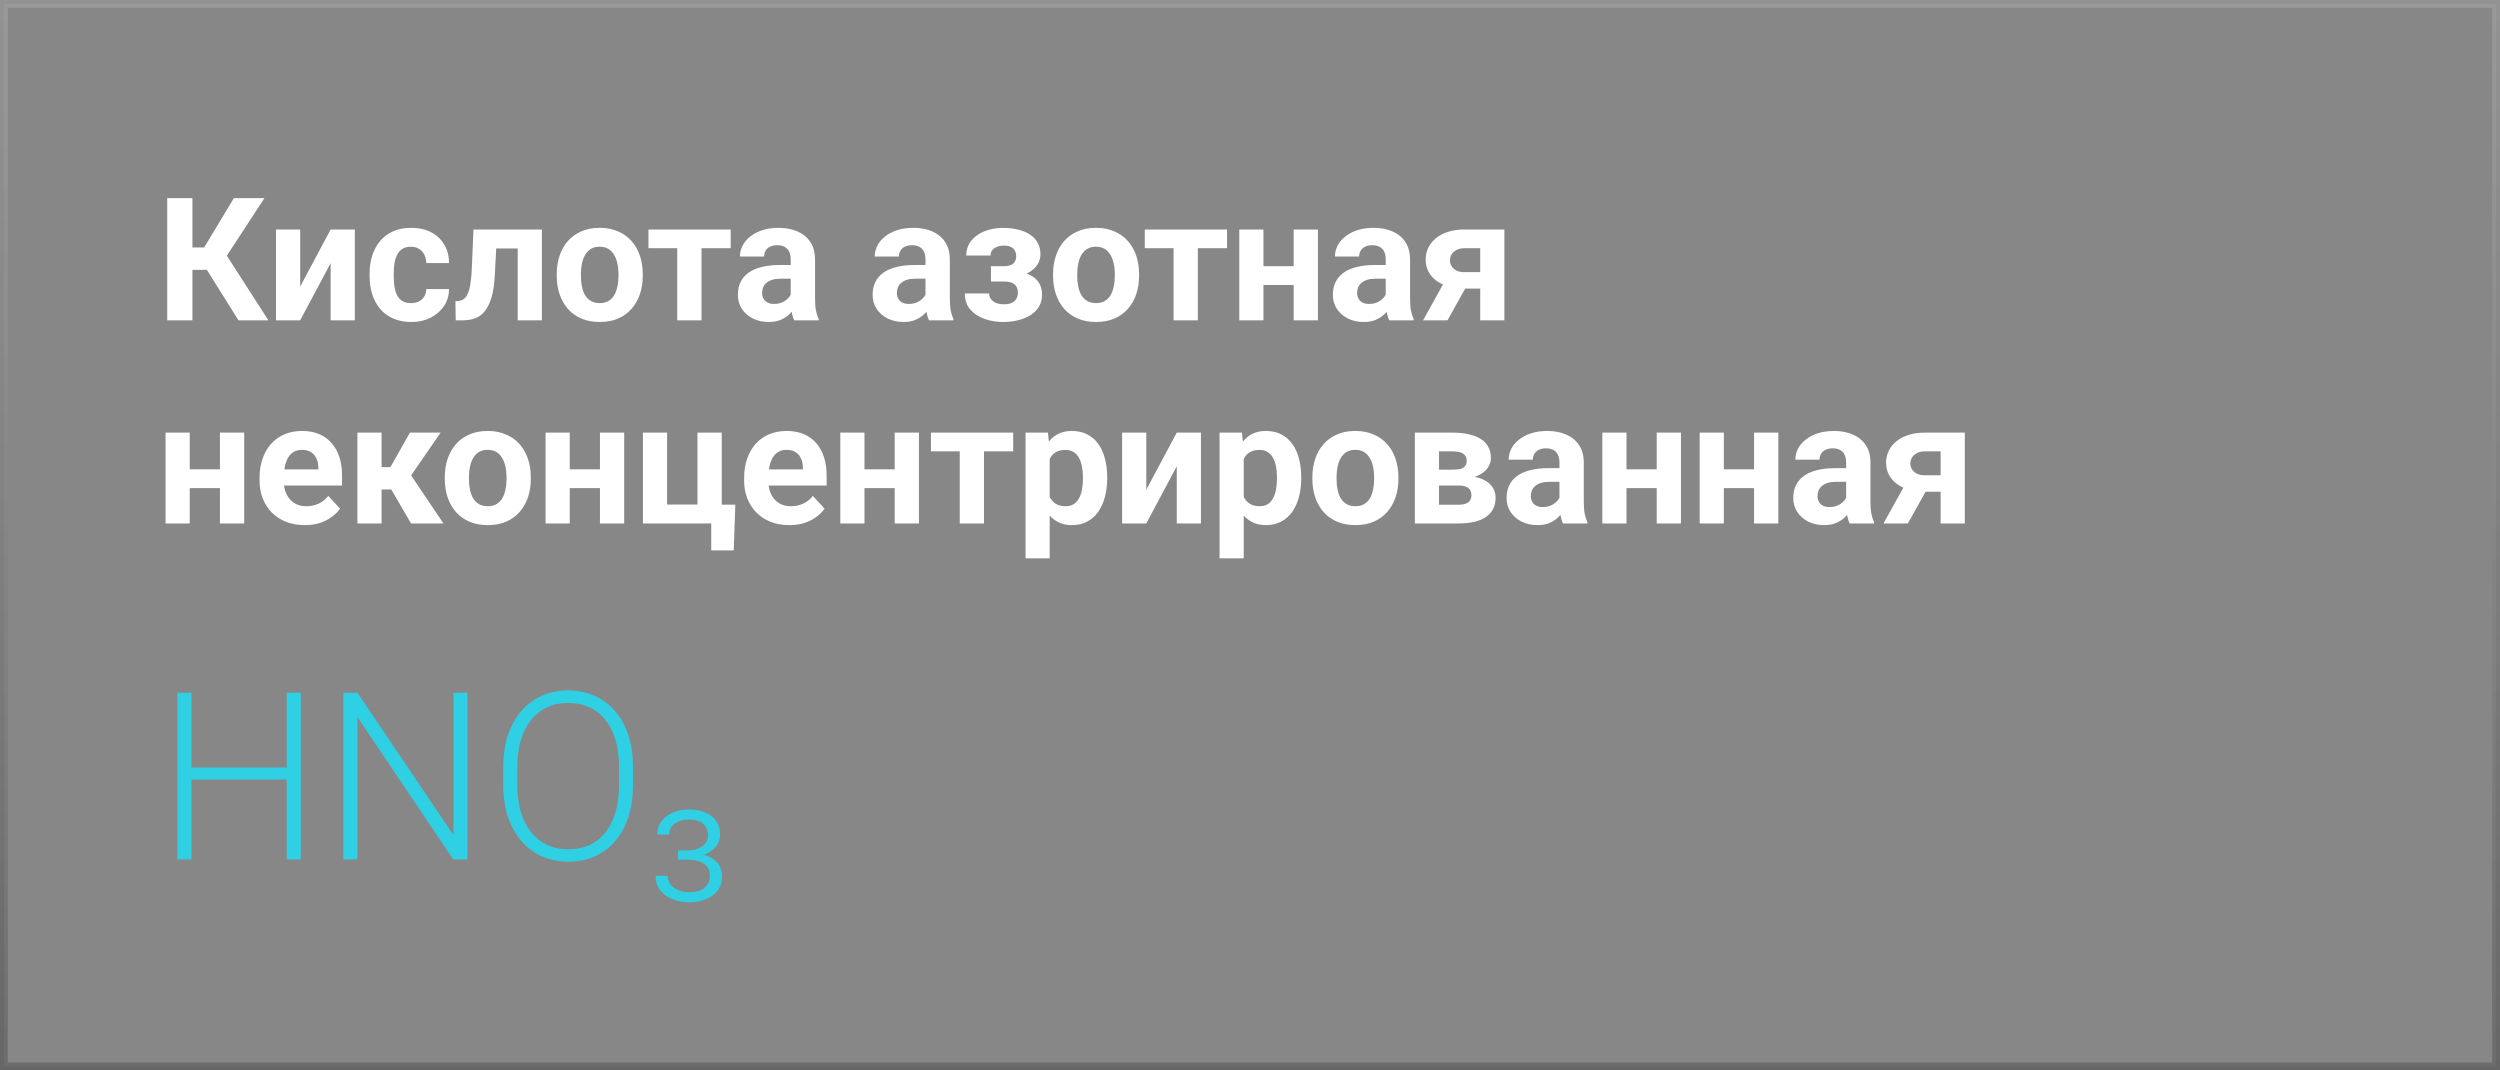 <?xml version="1.0" encoding="UTF-8"?> <svg xmlns="http://www.w3.org/2000/svg" width="320" height="137" viewBox="0 0 320 137" fill="none"><rect x="0" y="0" width="320" height="137" fill="#808080" stroke="none"/><rect x="0.5" y="0.5" width="319" height="136" fill="white" fill-opacity="0.06"></rect><rect x="0.5" y="0.5" width="319" height="136" stroke="url(#paint0_linear_2416_5504)"></rect><path d="M24.63 25.359V41H21.407V25.359H24.63ZM33.847 25.359L27.852 34.544H23.91L23.502 31.676H26.134L29.936 25.359H33.847ZM30.527 41L26.145 34.007L28.379 31.708L34.352 41H30.527ZM38.423 36.682L42.322 29.377H45.416V41H42.322V33.685L38.423 41H35.329V29.377H38.423V36.682ZM52.602 38.798C52.982 38.798 53.319 38.726 53.612 38.583C53.906 38.433 54.135 38.225 54.3 37.96C54.472 37.688 54.561 37.369 54.568 37.004H57.48C57.472 37.82 57.254 38.547 56.824 39.185C56.395 39.815 55.818 40.312 55.095 40.678C54.371 41.036 53.562 41.215 52.667 41.215C51.765 41.215 50.977 41.065 50.304 40.764C49.638 40.463 49.083 40.047 48.639 39.518C48.195 38.98 47.862 38.357 47.64 37.648C47.418 36.932 47.307 36.166 47.307 35.35V35.038C47.307 34.215 47.418 33.448 47.64 32.739C47.862 32.023 48.195 31.4 48.639 30.87C49.083 30.333 49.638 29.914 50.304 29.613C50.97 29.312 51.75 29.162 52.645 29.162C53.598 29.162 54.432 29.345 55.148 29.71C55.872 30.075 56.438 30.598 56.846 31.278C57.261 31.951 57.472 32.75 57.48 33.674H54.568C54.561 33.287 54.479 32.936 54.321 32.621C54.171 32.306 53.949 32.055 53.655 31.869C53.369 31.676 53.014 31.579 52.592 31.579C52.141 31.579 51.772 31.676 51.485 31.869C51.199 32.055 50.977 32.313 50.819 32.643C50.662 32.965 50.551 33.334 50.486 33.749C50.429 34.157 50.4 34.587 50.4 35.038V35.35C50.4 35.801 50.429 36.234 50.486 36.649C50.544 37.065 50.651 37.434 50.809 37.756C50.973 38.078 51.199 38.332 51.485 38.519C51.772 38.705 52.144 38.798 52.602 38.798ZM67.094 29.377V31.805H61.379V29.377H67.094ZM69.36 29.377V41H66.267V29.377H69.36ZM60.605 29.377H63.645L63.334 35.242C63.291 36.08 63.202 36.818 63.065 37.455C62.929 38.092 62.747 38.637 62.518 39.088C62.296 39.539 62.027 39.908 61.712 40.194C61.404 40.474 61.042 40.678 60.627 40.807C60.219 40.935 59.768 41 59.273 41H58.328L58.296 38.562L58.693 38.519C58.922 38.497 59.123 38.433 59.295 38.325C59.474 38.211 59.624 38.05 59.746 37.842C59.875 37.627 59.982 37.358 60.068 37.036C60.154 36.707 60.222 36.32 60.273 35.876C60.33 35.432 60.369 34.92 60.391 34.34L60.605 29.377ZM71.262 35.307V35.081C71.262 34.229 71.383 33.445 71.627 32.728C71.87 32.005 72.225 31.379 72.69 30.849C73.156 30.319 73.729 29.907 74.409 29.613C75.09 29.312 75.87 29.162 76.751 29.162C77.632 29.162 78.416 29.312 79.103 29.613C79.791 29.907 80.368 30.319 80.833 30.849C81.306 31.379 81.664 32.005 81.907 32.728C82.151 33.445 82.272 34.229 82.272 35.081V35.307C82.272 36.152 82.151 36.936 81.907 37.659C81.664 38.375 81.306 39.002 80.833 39.539C80.368 40.069 79.795 40.481 79.114 40.774C78.434 41.068 77.653 41.215 76.772 41.215C75.892 41.215 75.107 41.068 74.42 40.774C73.74 40.481 73.163 40.069 72.69 39.539C72.225 39.002 71.87 38.375 71.627 37.659C71.383 36.936 71.262 36.152 71.262 35.307ZM74.356 35.081V35.307C74.356 35.794 74.398 36.248 74.484 36.671C74.57 37.093 74.706 37.466 74.893 37.788C75.086 38.103 75.337 38.35 75.644 38.529C75.953 38.708 76.329 38.798 76.772 38.798C77.202 38.798 77.571 38.708 77.879 38.529C78.187 38.35 78.434 38.103 78.62 37.788C78.806 37.466 78.942 37.093 79.028 36.671C79.121 36.248 79.168 35.794 79.168 35.307V35.081C79.168 34.608 79.121 34.164 79.028 33.749C78.942 33.327 78.803 32.954 78.609 32.632C78.423 32.302 78.176 32.045 77.868 31.858C77.56 31.672 77.188 31.579 76.751 31.579C76.314 31.579 75.942 31.672 75.634 31.858C75.333 32.045 75.086 32.302 74.893 32.632C74.706 32.954 74.57 33.327 74.484 33.749C74.398 34.164 74.356 34.608 74.356 35.081ZM89.792 29.377V41H86.688V29.377H89.792ZM93.53 29.377V31.773H83.003V29.377H93.53ZM101.211 38.379V33.201C101.211 32.829 101.15 32.51 101.028 32.245C100.907 31.973 100.717 31.762 100.459 31.611C100.208 31.461 99.882 31.386 99.481 31.386C99.138 31.386 98.841 31.447 98.59 31.568C98.339 31.683 98.146 31.851 98.01 32.073C97.874 32.288 97.806 32.542 97.806 32.836H94.712C94.712 32.342 94.826 31.873 95.056 31.429C95.285 30.985 95.618 30.594 96.055 30.258C96.492 29.914 97.011 29.645 97.612 29.452C98.221 29.259 98.901 29.162 99.653 29.162C100.556 29.162 101.358 29.312 102.06 29.613C102.761 29.914 103.313 30.365 103.714 30.967C104.122 31.568 104.326 32.32 104.326 33.223V38.196C104.326 38.834 104.366 39.356 104.444 39.765C104.523 40.166 104.638 40.517 104.788 40.817V41H101.662C101.512 40.685 101.397 40.291 101.318 39.818C101.247 39.339 101.211 38.859 101.211 38.379ZM101.619 33.921L101.641 35.672H99.911C99.503 35.672 99.148 35.718 98.848 35.812C98.547 35.905 98.3 36.037 98.106 36.209C97.913 36.374 97.77 36.567 97.677 36.789C97.591 37.011 97.548 37.255 97.548 37.52C97.548 37.785 97.609 38.024 97.731 38.239C97.852 38.447 98.028 38.612 98.257 38.733C98.486 38.848 98.755 38.905 99.062 38.905C99.528 38.905 99.933 38.812 100.276 38.626C100.62 38.44 100.885 38.211 101.071 37.938C101.265 37.666 101.365 37.408 101.372 37.165L102.188 38.476C102.074 38.769 101.916 39.074 101.716 39.389C101.522 39.704 101.275 40.001 100.975 40.28C100.674 40.552 100.312 40.778 99.89 40.957C99.467 41.129 98.966 41.215 98.386 41.215C97.648 41.215 96.978 41.068 96.377 40.774C95.783 40.474 95.31 40.062 94.959 39.539C94.615 39.009 94.443 38.408 94.443 37.734C94.443 37.126 94.558 36.585 94.787 36.112C95.016 35.64 95.353 35.242 95.797 34.92C96.248 34.59 96.81 34.343 97.483 34.179C98.157 34.007 98.937 33.921 99.825 33.921H101.619ZM118.463 38.379V33.201C118.463 32.829 118.402 32.51 118.28 32.245C118.159 31.973 117.969 31.762 117.711 31.611C117.46 31.461 117.134 31.386 116.733 31.386C116.39 31.386 116.092 31.447 115.842 31.568C115.591 31.683 115.398 31.851 115.262 32.073C115.126 32.288 115.058 32.542 115.058 32.836H111.964C111.964 32.342 112.078 31.873 112.308 31.429C112.537 30.985 112.87 30.594 113.307 30.258C113.743 29.914 114.263 29.645 114.864 29.452C115.473 29.259 116.153 29.162 116.905 29.162C117.808 29.162 118.61 29.312 119.312 29.613C120.013 29.914 120.565 30.365 120.966 30.967C121.374 31.568 121.578 32.32 121.578 33.223V38.196C121.578 38.834 121.618 39.356 121.696 39.765C121.775 40.166 121.89 40.517 122.04 40.817V41H118.914C118.764 40.685 118.649 40.291 118.57 39.818C118.499 39.339 118.463 38.859 118.463 38.379ZM118.871 33.921L118.893 35.672H117.163C116.755 35.672 116.4 35.718 116.1 35.812C115.799 35.905 115.552 36.037 115.358 36.209C115.165 36.374 115.022 36.567 114.929 36.789C114.843 37.011 114.8 37.255 114.8 37.52C114.8 37.785 114.861 38.024 114.982 38.239C115.104 38.447 115.28 38.612 115.509 38.733C115.738 38.848 116.007 38.905 116.314 38.905C116.78 38.905 117.185 38.812 117.528 38.626C117.872 38.44 118.137 38.211 118.323 37.938C118.517 37.666 118.617 37.408 118.624 37.165L119.44 38.476C119.326 38.769 119.168 39.074 118.968 39.389C118.774 39.704 118.527 40.001 118.227 40.28C117.926 40.552 117.564 40.778 117.142 40.957C116.719 41.129 116.218 41.215 115.638 41.215C114.9 41.215 114.23 41.068 113.629 40.774C113.035 40.474 112.562 40.062 112.211 39.539C111.867 39.009 111.695 38.408 111.695 37.734C111.695 37.126 111.81 36.585 112.039 36.112C112.268 35.64 112.605 35.242 113.049 34.92C113.5 34.59 114.062 34.343 114.735 34.179C115.409 34.007 116.189 33.921 117.077 33.921H118.871ZM129.141 35.457H126.842V34.071H128.485C128.872 34.071 129.18 34.018 129.409 33.91C129.646 33.803 129.814 33.652 129.914 33.459C130.021 33.258 130.075 33.033 130.075 32.782C130.075 32.56 130.029 32.349 129.936 32.148C129.85 31.941 129.692 31.773 129.463 31.644C129.241 31.508 128.926 31.439 128.518 31.439C128.181 31.439 127.88 31.49 127.615 31.59C127.357 31.69 127.153 31.837 127.003 32.03C126.86 32.217 126.788 32.442 126.788 32.707H123.684C123.684 31.969 123.895 31.339 124.317 30.816C124.74 30.287 125.306 29.882 126.015 29.602C126.724 29.316 127.501 29.173 128.346 29.173C129.083 29.173 129.749 29.248 130.344 29.398C130.938 29.542 131.447 29.756 131.869 30.043C132.292 30.329 132.614 30.684 132.836 31.106C133.065 31.522 133.18 32.005 133.18 32.557C133.18 32.95 133.087 33.323 132.9 33.674C132.714 34.025 132.446 34.336 132.095 34.608C131.744 34.873 131.318 35.081 130.816 35.231C130.322 35.382 129.764 35.457 129.141 35.457ZM126.842 34.684H129.141C129.835 34.684 130.444 34.752 130.967 34.888C131.497 35.017 131.941 35.21 132.299 35.468C132.657 35.726 132.925 36.044 133.104 36.424C133.291 36.796 133.384 37.226 133.384 37.713C133.384 38.264 133.262 38.758 133.019 39.195C132.775 39.625 132.428 39.99 131.977 40.291C131.525 40.592 130.992 40.821 130.376 40.978C129.76 41.136 129.083 41.215 128.346 41.215C127.558 41.215 126.792 41.086 126.047 40.828C125.302 40.57 124.69 40.173 124.21 39.636C123.737 39.099 123.501 38.408 123.501 37.562H126.605C126.605 37.806 126.677 38.035 126.82 38.25C126.964 38.465 127.178 38.637 127.465 38.766C127.751 38.887 128.106 38.948 128.528 38.948C128.951 38.948 129.291 38.88 129.549 38.744C129.807 38.608 129.993 38.429 130.107 38.207C130.229 37.978 130.29 37.742 130.29 37.498C130.29 37.154 130.222 36.875 130.086 36.66C129.957 36.445 129.757 36.288 129.484 36.188C129.219 36.087 128.886 36.037 128.485 36.037H126.842V34.684ZM134.791 35.307V35.081C134.791 34.229 134.913 33.445 135.156 32.728C135.4 32.005 135.754 31.379 136.22 30.849C136.685 30.319 137.258 29.907 137.938 29.613C138.619 29.312 139.399 29.162 140.28 29.162C141.161 29.162 141.945 29.312 142.633 29.613C143.32 29.907 143.897 30.319 144.362 30.849C144.835 31.379 145.193 32.005 145.437 32.728C145.68 33.445 145.802 34.229 145.802 35.081V35.307C145.802 36.152 145.68 36.936 145.437 37.659C145.193 38.375 144.835 39.002 144.362 39.539C143.897 40.069 143.324 40.481 142.644 40.774C141.963 41.068 141.183 41.215 140.302 41.215C139.421 41.215 138.637 41.068 137.949 40.774C137.269 40.481 136.692 40.069 136.22 39.539C135.754 39.002 135.4 38.375 135.156 37.659C134.913 36.936 134.791 36.152 134.791 35.307ZM137.885 35.081V35.307C137.885 35.794 137.928 36.248 138.014 36.671C138.1 37.093 138.236 37.466 138.422 37.788C138.615 38.103 138.866 38.35 139.174 38.529C139.482 38.708 139.858 38.798 140.302 38.798C140.731 38.798 141.1 38.708 141.408 38.529C141.716 38.35 141.963 38.103 142.149 37.788C142.336 37.466 142.472 37.093 142.558 36.671C142.651 36.248 142.697 35.794 142.697 35.307V35.081C142.697 34.608 142.651 34.164 142.558 33.749C142.472 33.327 142.332 32.954 142.139 32.632C141.952 32.302 141.705 32.045 141.397 31.858C141.09 31.672 140.717 31.579 140.28 31.579C139.843 31.579 139.471 31.672 139.163 31.858C138.862 32.045 138.615 32.302 138.422 32.632C138.236 32.954 138.1 33.327 138.014 33.749C137.928 34.164 137.885 34.608 137.885 35.081ZM153.321 29.377V41H150.217V29.377H153.321ZM157.06 29.377V31.773H146.532V29.377H157.06ZM166.599 34.071V36.477H160.69V34.071H166.599ZM161.722 29.377V41H158.628V29.377H161.722ZM168.693 29.377V41H165.589V29.377H168.693ZM177.373 38.379V33.201C177.373 32.829 177.312 32.51 177.19 32.245C177.069 31.973 176.879 31.762 176.621 31.611C176.37 31.461 176.045 31.386 175.644 31.386C175.3 31.386 175.003 31.447 174.752 31.568C174.501 31.683 174.308 31.851 174.172 32.073C174.036 32.288 173.968 32.542 173.968 32.836H170.874C170.874 32.342 170.989 31.873 171.218 31.429C171.447 30.985 171.78 30.594 172.217 30.258C172.654 29.914 173.173 29.645 173.774 29.452C174.383 29.259 175.063 29.162 175.815 29.162C176.718 29.162 177.52 29.312 178.222 29.613C178.924 29.914 179.475 30.365 179.876 30.967C180.284 31.568 180.488 32.32 180.488 33.223V38.196C180.488 38.834 180.528 39.356 180.606 39.765C180.685 40.166 180.8 40.517 180.95 40.817V41H177.824C177.674 40.685 177.559 40.291 177.48 39.818C177.409 39.339 177.373 38.859 177.373 38.379ZM177.781 33.921L177.803 35.672H176.073C175.665 35.672 175.311 35.718 175.01 35.812C174.709 35.905 174.462 36.037 174.269 36.209C174.075 36.374 173.932 36.567 173.839 36.789C173.753 37.011 173.71 37.255 173.71 37.52C173.71 37.785 173.771 38.024 173.893 38.239C174.014 38.447 174.19 38.612 174.419 38.733C174.648 38.848 174.917 38.905 175.225 38.905C175.69 38.905 176.095 38.812 176.438 38.626C176.782 38.44 177.047 38.211 177.233 37.938C177.427 37.666 177.527 37.408 177.534 37.165L178.351 38.476C178.236 38.769 178.078 39.074 177.878 39.389C177.685 39.704 177.438 40.001 177.137 40.28C176.836 40.552 176.474 40.778 176.052 40.957C175.629 41.129 175.128 41.215 174.548 41.215C173.81 41.215 173.141 41.068 172.539 40.774C171.945 40.474 171.472 40.062 171.121 39.539C170.777 39.009 170.605 38.408 170.605 37.734C170.605 37.126 170.72 36.585 170.949 36.112C171.178 35.64 171.515 35.242 171.959 34.92C172.41 34.59 172.972 34.343 173.646 34.179C174.319 34.007 175.099 33.921 175.987 33.921H177.781ZM185.376 35.199H188.513L185.279 41H182.153L185.376 35.199ZM187.46 29.377H192.562V41H189.469V31.773H187.46C187.037 31.773 186.687 31.851 186.407 32.009C186.128 32.159 185.92 32.356 185.784 32.6C185.655 32.836 185.591 33.079 185.591 33.33C185.591 33.574 185.655 33.81 185.784 34.039C185.913 34.268 186.114 34.458 186.386 34.608C186.658 34.759 186.998 34.834 187.406 34.834H190.618V36.94H187.406C186.64 36.94 185.952 36.846 185.344 36.66C184.742 36.474 184.227 36.216 183.797 35.887C183.374 35.55 183.049 35.16 182.819 34.716C182.597 34.265 182.486 33.77 182.486 33.233C182.486 32.675 182.601 32.163 182.83 31.697C183.059 31.232 183.389 30.824 183.818 30.473C184.248 30.122 184.767 29.853 185.376 29.667C185.992 29.474 186.687 29.377 187.46 29.377ZM29.163 60.071V62.477H23.255V60.071H29.163ZM24.286 55.377V67H21.192V55.377H24.286ZM31.258 55.377V67H28.153V55.377H31.258ZM39.014 67.215C38.111 67.215 37.302 67.072 36.586 66.785C35.87 66.492 35.261 66.087 34.76 65.571C34.266 65.056 33.886 64.458 33.621 63.777C33.356 63.09 33.224 62.359 33.224 61.586V61.156C33.224 60.275 33.349 59.47 33.6 58.739C33.85 58.009 34.208 57.375 34.674 56.838C35.147 56.301 35.719 55.889 36.393 55.602C37.066 55.309 37.825 55.162 38.67 55.162C39.493 55.162 40.224 55.298 40.861 55.57C41.499 55.842 42.032 56.229 42.462 56.73C42.899 57.232 43.228 57.833 43.45 58.535C43.672 59.23 43.783 60.003 43.783 60.855V62.145H34.545V60.082H40.743V59.846C40.743 59.416 40.664 59.033 40.507 58.696C40.356 58.352 40.127 58.08 39.819 57.88C39.511 57.679 39.117 57.579 38.638 57.579C38.23 57.579 37.879 57.669 37.585 57.848C37.291 58.027 37.051 58.277 36.865 58.6C36.686 58.922 36.55 59.301 36.457 59.738C36.371 60.168 36.328 60.641 36.328 61.156V61.586C36.328 62.051 36.393 62.481 36.522 62.875C36.658 63.269 36.847 63.609 37.091 63.895C37.342 64.182 37.642 64.404 37.993 64.561C38.351 64.719 38.756 64.798 39.207 64.798C39.766 64.798 40.285 64.69 40.765 64.476C41.252 64.254 41.671 63.921 42.022 63.477L43.525 65.109C43.282 65.46 42.949 65.797 42.526 66.119C42.111 66.441 41.61 66.706 41.023 66.914C40.435 67.115 39.766 67.215 39.014 67.215ZM48.843 55.377V67H45.749V55.377H48.843ZM56.395 55.377L51.389 62.649H48.295L47.919 59.792H49.971L52.474 55.377H56.395ZM52.613 67L49.756 62.091L52.452 60.598L56.76 67H52.613ZM56.932 61.307V61.081C56.932 60.229 57.053 59.445 57.297 58.728C57.54 58.005 57.895 57.379 58.36 56.849C58.826 56.319 59.399 55.907 60.079 55.613C60.759 55.312 61.54 55.162 62.421 55.162C63.302 55.162 64.086 55.312 64.773 55.613C65.461 55.907 66.037 56.319 66.503 56.849C66.976 57.379 67.334 58.005 67.577 58.728C67.821 59.445 67.942 60.229 67.942 61.081V61.307C67.942 62.152 67.821 62.936 67.577 63.659C67.334 64.375 66.976 65.002 66.503 65.539C66.037 66.069 65.465 66.481 64.784 66.774C64.104 67.068 63.323 67.215 62.442 67.215C61.562 67.215 60.777 67.068 60.09 66.774C59.41 66.481 58.833 66.069 58.36 65.539C57.895 65.002 57.54 64.375 57.297 63.659C57.053 62.936 56.932 62.152 56.932 61.307ZM60.025 61.081V61.307C60.025 61.794 60.068 62.248 60.154 62.671C60.24 63.093 60.376 63.466 60.562 63.788C60.756 64.103 61.007 64.35 61.315 64.529C61.622 64.708 61.998 64.798 62.442 64.798C62.872 64.798 63.241 64.708 63.549 64.529C63.857 64.35 64.104 64.103 64.29 63.788C64.476 63.466 64.612 63.093 64.698 62.671C64.791 62.248 64.838 61.794 64.838 61.307V61.081C64.838 60.608 64.791 60.164 64.698 59.749C64.612 59.327 64.473 58.954 64.279 58.632C64.093 58.302 63.846 58.045 63.538 57.858C63.23 57.672 62.858 57.579 62.421 57.579C61.984 57.579 61.612 57.672 61.304 57.858C61.003 58.045 60.756 58.302 60.562 58.632C60.376 58.954 60.24 59.327 60.154 59.749C60.068 60.164 60.025 60.608 60.025 61.081ZM77.804 60.071V62.477H71.895V60.071H77.804ZM72.927 55.377V67H69.833V55.377H72.927ZM79.898 55.377V67H76.794V55.377H79.898ZM82.294 67V55.377H85.388V64.583H89.276V55.377H92.381V67H82.294ZM94.121 64.594L93.917 70.448H91.038V67H89.738V64.594H94.121ZM101.039 67.215C100.137 67.215 99.328 67.072 98.611 66.785C97.895 66.492 97.287 66.087 96.785 65.571C96.291 65.056 95.912 64.458 95.647 63.777C95.382 63.09 95.249 62.359 95.249 61.586V61.156C95.249 60.275 95.374 59.47 95.625 58.739C95.876 58.009 96.234 57.375 96.699 56.838C97.172 56.301 97.745 55.889 98.418 55.602C99.091 55.309 99.85 55.162 100.695 55.162C101.519 55.162 102.249 55.298 102.887 55.57C103.524 55.842 104.058 56.229 104.487 56.73C104.924 57.232 105.254 57.833 105.476 58.535C105.698 59.23 105.809 60.003 105.809 60.855V62.145H96.57V60.082H102.769V59.846C102.769 59.416 102.69 59.033 102.532 58.696C102.382 58.352 102.153 58.08 101.845 57.88C101.537 57.679 101.143 57.579 100.663 57.579C100.255 57.579 99.904 57.669 99.61 57.848C99.317 58.027 99.077 58.277 98.891 58.6C98.712 58.922 98.576 59.301 98.482 59.738C98.397 60.168 98.353 60.641 98.353 61.156V61.586C98.353 62.051 98.418 62.481 98.547 62.875C98.683 63.269 98.873 63.609 99.116 63.895C99.367 64.182 99.668 64.404 100.019 64.561C100.377 64.719 100.781 64.798 101.232 64.798C101.791 64.798 102.31 64.69 102.79 64.476C103.277 64.254 103.696 63.921 104.047 63.477L105.551 65.109C105.307 65.46 104.974 65.797 104.552 66.119C104.136 66.441 103.635 66.706 103.048 66.914C102.461 67.115 101.791 67.215 101.039 67.215ZM115.53 60.071V62.477H109.622V60.071H115.53ZM110.653 55.377V67H107.56V55.377H110.653ZM117.625 55.377V67H114.521V55.377H117.625ZM125.95 55.377V67H122.846V55.377H125.95ZM129.688 55.377V57.773H119.161V55.377H129.688ZM134.361 57.611V71.469H131.268V55.377H134.136L134.361 57.611ZM141.72 61.06V61.285C141.72 62.13 141.619 62.914 141.419 63.638C141.226 64.361 140.939 64.991 140.56 65.528C140.18 66.058 139.707 66.474 139.142 66.774C138.583 67.068 137.938 67.215 137.208 67.215C136.499 67.215 135.883 67.072 135.36 66.785C134.838 66.499 134.397 66.098 134.039 65.582C133.688 65.059 133.405 64.454 133.19 63.767C132.976 63.079 132.811 62.342 132.696 61.554V60.963C132.811 60.118 132.976 59.344 133.19 58.643C133.405 57.934 133.688 57.321 134.039 56.806C134.397 56.283 134.834 55.878 135.35 55.592C135.872 55.305 136.485 55.162 137.187 55.162C137.924 55.162 138.572 55.302 139.131 55.581C139.697 55.86 140.169 56.261 140.549 56.784C140.936 57.307 141.226 57.93 141.419 58.653C141.619 59.377 141.72 60.179 141.72 61.06ZM138.615 61.285V61.06C138.615 60.565 138.572 60.111 138.486 59.695C138.408 59.273 138.279 58.904 138.1 58.589C137.928 58.274 137.699 58.03 137.412 57.858C137.133 57.679 136.793 57.59 136.392 57.59C135.969 57.59 135.607 57.658 135.307 57.794C135.013 57.93 134.773 58.127 134.587 58.385C134.401 58.643 134.261 58.95 134.168 59.309C134.075 59.667 134.018 60.071 133.996 60.523V62.016C134.032 62.546 134.132 63.022 134.297 63.444C134.462 63.86 134.716 64.189 135.06 64.433C135.403 64.676 135.854 64.798 136.413 64.798C136.821 64.798 137.165 64.708 137.444 64.529C137.724 64.343 137.949 64.089 138.121 63.767C138.3 63.444 138.425 63.072 138.497 62.649C138.576 62.227 138.615 61.772 138.615 61.285ZM146.726 62.682L150.625 55.377H153.719V67H150.625V59.685L146.726 67H143.632V55.377H146.726V62.682ZM159.197 57.611V71.469H156.104V55.377H158.972L159.197 57.611ZM166.556 61.06V61.285C166.556 62.13 166.455 62.914 166.255 63.638C166.062 64.361 165.775 64.991 165.396 65.528C165.016 66.058 164.543 66.474 163.978 66.774C163.419 67.068 162.774 67.215 162.044 67.215C161.335 67.215 160.719 67.072 160.196 66.785C159.674 66.499 159.233 66.098 158.875 65.582C158.524 65.059 158.241 64.454 158.026 63.767C157.812 63.079 157.647 62.342 157.532 61.554V60.963C157.647 60.118 157.812 59.344 158.026 58.643C158.241 57.934 158.524 57.321 158.875 56.806C159.233 56.283 159.67 55.878 160.186 55.592C160.708 55.305 161.321 55.162 162.022 55.162C162.76 55.162 163.408 55.302 163.967 55.581C164.533 55.86 165.005 56.261 165.385 56.784C165.771 57.307 166.062 57.93 166.255 58.653C166.455 59.377 166.556 60.179 166.556 61.06ZM163.451 61.285V61.06C163.451 60.565 163.408 60.111 163.322 59.695C163.243 59.273 163.115 58.904 162.936 58.589C162.764 58.274 162.535 58.03 162.248 57.858C161.969 57.679 161.629 57.59 161.228 57.59C160.805 57.59 160.443 57.658 160.143 57.794C159.849 57.93 159.609 58.127 159.423 58.385C159.237 58.643 159.097 58.95 159.004 59.309C158.911 59.667 158.854 60.071 158.832 60.523V62.016C158.868 62.546 158.968 63.022 159.133 63.444C159.298 63.86 159.552 64.189 159.896 64.433C160.239 64.676 160.69 64.798 161.249 64.798C161.657 64.798 162.001 64.708 162.28 64.529C162.56 64.343 162.785 64.089 162.957 63.767C163.136 63.444 163.261 63.072 163.333 62.649C163.412 62.227 163.451 61.772 163.451 61.285ZM167.984 61.307V61.081C167.984 60.229 168.106 59.445 168.35 58.728C168.593 58.005 168.948 57.379 169.413 56.849C169.879 56.319 170.451 55.907 171.132 55.613C171.812 55.312 172.593 55.162 173.474 55.162C174.354 55.162 175.139 55.312 175.826 55.613C176.514 55.907 177.09 56.319 177.556 56.849C178.028 57.379 178.386 58.005 178.63 58.728C178.873 59.445 178.995 60.229 178.995 61.081V61.307C178.995 62.152 178.873 62.936 178.63 63.659C178.386 64.375 178.028 65.002 177.556 65.539C177.09 66.069 176.517 66.481 175.837 66.774C175.157 67.068 174.376 67.215 173.495 67.215C172.614 67.215 171.83 67.068 171.143 66.774C170.462 66.481 169.886 66.069 169.413 65.539C168.948 65.002 168.593 64.375 168.35 63.659C168.106 62.936 167.984 62.152 167.984 61.307ZM171.078 61.081V61.307C171.078 61.794 171.121 62.248 171.207 62.671C171.293 63.093 171.429 63.466 171.615 63.788C171.809 64.103 172.059 64.35 172.367 64.529C172.675 64.708 173.051 64.798 173.495 64.798C173.925 64.798 174.294 64.708 174.602 64.529C174.91 64.35 175.157 64.103 175.343 63.788C175.529 63.466 175.665 63.093 175.751 62.671C175.844 62.248 175.891 61.794 175.891 61.307V61.081C175.891 60.608 175.844 60.164 175.751 59.749C175.665 59.327 175.525 58.954 175.332 58.632C175.146 58.302 174.899 58.045 174.591 57.858C174.283 57.672 173.91 57.579 173.474 57.579C173.037 57.579 172.664 57.672 172.356 57.858C172.056 58.045 171.809 58.302 171.615 58.632C171.429 58.954 171.293 59.327 171.207 59.749C171.121 60.164 171.078 60.608 171.078 61.081ZM186.687 62.145H183.045L183.023 60.114H186.031C186.432 60.114 186.758 60.075 187.009 59.996C187.259 59.91 187.442 59.785 187.557 59.62C187.678 59.448 187.739 59.241 187.739 58.997C187.739 58.782 187.7 58.6 187.621 58.449C187.549 58.292 187.438 58.163 187.288 58.062C187.138 57.962 186.948 57.891 186.719 57.848C186.497 57.797 186.235 57.773 185.935 57.773H184.194V67H181.101V55.377H185.935C186.694 55.377 187.374 55.445 187.976 55.581C188.577 55.71 189.089 55.907 189.512 56.172C189.941 56.437 190.267 56.773 190.489 57.182C190.718 57.583 190.833 58.059 190.833 58.61C190.833 58.968 190.751 59.305 190.586 59.62C190.428 59.935 190.192 60.215 189.877 60.458C189.562 60.702 189.172 60.902 188.706 61.06C188.248 61.21 187.718 61.303 187.116 61.339L186.687 62.145ZM186.687 67H182.282L183.346 64.605H186.687C187.066 64.605 187.378 64.558 187.621 64.465C187.865 64.372 188.044 64.236 188.158 64.057C188.28 63.87 188.341 63.648 188.341 63.391C188.341 63.14 188.287 62.922 188.18 62.735C188.072 62.549 187.897 62.406 187.653 62.306C187.417 62.198 187.095 62.145 186.687 62.145H183.797L183.818 60.114H187.105L187.857 60.931C188.674 60.981 189.347 61.135 189.877 61.393C190.407 61.65 190.797 61.98 191.048 62.381C191.306 62.775 191.435 63.208 191.435 63.681C191.435 64.232 191.331 64.716 191.123 65.131C190.915 65.546 190.607 65.894 190.199 66.173C189.798 66.445 189.304 66.653 188.717 66.796C188.13 66.932 187.453 67 186.687 67ZM199.609 64.379V59.201C199.609 58.829 199.549 58.51 199.427 58.245C199.305 57.973 199.115 57.762 198.857 57.611C198.607 57.461 198.281 57.386 197.88 57.386C197.536 57.386 197.239 57.447 196.988 57.568C196.738 57.683 196.544 57.851 196.408 58.073C196.272 58.288 196.204 58.542 196.204 58.836H193.11C193.11 58.342 193.225 57.873 193.454 57.429C193.683 56.985 194.016 56.594 194.453 56.258C194.89 55.914 195.409 55.645 196.011 55.452C196.619 55.259 197.3 55.162 198.052 55.162C198.954 55.162 199.756 55.312 200.458 55.613C201.16 55.914 201.711 56.365 202.112 56.967C202.521 57.568 202.725 58.32 202.725 59.223V64.196C202.725 64.834 202.764 65.356 202.843 65.765C202.922 66.166 203.036 66.517 203.187 66.817V67H200.061C199.91 66.685 199.796 66.291 199.717 65.818C199.645 65.338 199.609 64.859 199.609 64.379ZM200.018 59.921L200.039 61.672H198.31C197.901 61.672 197.547 61.718 197.246 61.812C196.945 61.905 196.698 62.037 196.505 62.209C196.312 62.374 196.168 62.567 196.075 62.789C195.989 63.011 195.946 63.255 195.946 63.52C195.946 63.785 196.007 64.024 196.129 64.239C196.251 64.447 196.426 64.612 196.655 64.733C196.884 64.848 197.153 64.905 197.461 64.905C197.926 64.905 198.331 64.812 198.675 64.626C199.019 64.44 199.284 64.211 199.47 63.938C199.663 63.666 199.763 63.408 199.771 63.165L200.587 64.476C200.472 64.769 200.315 65.074 200.114 65.389C199.921 65.704 199.674 66.001 199.373 66.28C199.072 66.552 198.711 66.778 198.288 66.957C197.866 67.129 197.364 67.215 196.784 67.215C196.047 67.215 195.377 67.068 194.775 66.774C194.181 66.474 193.708 66.062 193.357 65.539C193.014 65.009 192.842 64.408 192.842 63.734C192.842 63.126 192.956 62.585 193.186 62.112C193.415 61.64 193.751 61.242 194.195 60.92C194.646 60.59 195.209 60.343 195.882 60.179C196.555 60.007 197.336 59.921 198.224 59.921H200.018ZM213.069 60.071V62.477H207.161V60.071H213.069ZM208.192 55.377V67H205.099V55.377H208.192ZM215.164 55.377V67H212.06V55.377H215.164ZM225.53 60.071V62.477H219.622V60.071H225.53ZM220.653 55.377V67H217.56V55.377H220.653ZM227.625 55.377V67H224.521V55.377H227.625ZM236.305 64.379V59.201C236.305 58.829 236.244 58.51 236.122 58.245C236 57.973 235.811 57.762 235.553 57.611C235.302 57.461 234.976 57.386 234.575 57.386C234.231 57.386 233.934 57.447 233.684 57.568C233.433 57.683 233.24 57.851 233.104 58.073C232.967 58.288 232.899 58.542 232.899 58.836H229.806C229.806 58.342 229.92 57.873 230.149 57.429C230.379 56.985 230.712 56.594 231.148 56.258C231.585 55.914 232.104 55.645 232.706 55.452C233.315 55.259 233.995 55.162 234.747 55.162C235.649 55.162 236.451 55.312 237.153 55.613C237.855 55.914 238.407 56.365 238.808 56.967C239.216 57.568 239.42 58.32 239.42 59.223V64.196C239.42 64.834 239.459 65.356 239.538 65.765C239.617 66.166 239.731 66.517 239.882 66.817V67H236.756C236.605 66.685 236.491 66.291 236.412 65.818C236.34 65.338 236.305 64.859 236.305 64.379ZM236.713 59.921L236.734 61.672H235.005C234.597 61.672 234.242 61.718 233.941 61.812C233.641 61.905 233.394 62.037 233.2 62.209C233.007 62.374 232.864 62.567 232.771 62.789C232.685 63.011 232.642 63.255 232.642 63.52C232.642 63.785 232.702 64.024 232.824 64.239C232.946 64.447 233.121 64.612 233.351 64.733C233.58 64.848 233.848 64.905 234.156 64.905C234.622 64.905 235.026 64.812 235.37 64.626C235.714 64.44 235.979 64.211 236.165 63.938C236.358 63.666 236.459 63.408 236.466 63.165L237.282 64.476C237.168 64.769 237.01 65.074 236.81 65.389C236.616 65.704 236.369 66.001 236.068 66.28C235.768 66.552 235.406 66.778 234.983 66.957C234.561 67.129 234.06 67.215 233.479 67.215C232.742 67.215 232.072 67.068 231.471 66.774C230.876 66.474 230.404 66.062 230.053 65.539C229.709 65.009 229.537 64.408 229.537 63.734C229.537 63.126 229.652 62.585 229.881 62.112C230.11 61.64 230.447 61.242 230.891 60.92C231.342 60.59 231.904 60.343 232.577 60.179C233.25 60.007 234.031 59.921 234.919 59.921H236.713ZM244.308 61.199H247.444L244.211 67H241.085L244.308 61.199ZM246.392 55.377H251.494V67H248.4V57.773H246.392C245.969 57.773 245.618 57.851 245.339 58.009C245.06 58.159 244.852 58.356 244.716 58.6C244.587 58.836 244.522 59.079 244.522 59.33C244.522 59.574 244.587 59.81 244.716 60.039C244.845 60.268 245.045 60.458 245.317 60.608C245.59 60.759 245.93 60.834 246.338 60.834H249.55V62.94H246.338C245.572 62.94 244.884 62.846 244.275 62.66C243.674 62.474 243.158 62.216 242.729 61.887C242.306 61.55 241.98 61.16 241.751 60.716C241.529 60.265 241.418 59.77 241.418 59.233C241.418 58.675 241.533 58.163 241.762 57.697C241.991 57.232 242.32 56.824 242.75 56.473C243.18 56.122 243.699 55.853 244.308 55.667C244.924 55.474 245.618 55.377 246.392 55.377Z" fill="white"></path><path d="M37.051 98.237V99.775H24.087V98.237H37.051ZM24.512 88.672V110H22.71V88.672H24.512ZM38.501 88.672V110H36.699V88.672H38.501ZM59.829 88.672V110H58.013L45.752 91.777V110H43.95V88.672H45.752L58.042 106.895V88.672H59.829ZM81.025 98.193V100.479C81.025 101.973 80.83 103.325 80.439 104.536C80.059 105.737 79.502 106.768 78.769 107.627C78.047 108.486 77.178 109.146 76.162 109.604C75.147 110.063 74.004 110.293 72.734 110.293C71.494 110.293 70.361 110.063 69.336 109.604C68.32 109.146 67.446 108.486 66.714 107.627C65.981 106.768 65.415 105.737 65.015 104.536C64.614 103.325 64.414 101.973 64.414 100.479V98.193C64.414 96.699 64.609 95.352 65 94.15C65.4 92.939 65.967 91.904 66.699 91.045C67.432 90.186 68.306 89.526 69.321 89.067C70.337 88.608 71.465 88.379 72.705 88.379C73.975 88.379 75.117 88.608 76.133 89.067C77.148 89.526 78.022 90.186 78.755 91.045C79.487 91.904 80.049 92.939 80.439 94.15C80.83 95.352 81.025 96.699 81.025 98.193ZM79.238 100.479V98.164C79.238 96.904 79.092 95.772 78.799 94.766C78.516 93.76 78.091 92.9 77.524 92.188C76.968 91.475 76.284 90.928 75.474 90.547C74.663 90.166 73.74 89.976 72.705 89.976C71.699 89.976 70.796 90.166 69.995 90.547C69.194 90.928 68.511 91.475 67.944 92.188C67.388 92.9 66.958 93.76 66.655 94.766C66.362 95.772 66.216 96.904 66.216 98.164V100.479C66.216 101.748 66.362 102.891 66.655 103.906C66.958 104.912 67.393 105.776 67.959 106.499C68.525 107.212 69.209 107.759 70.01 108.14C70.82 108.521 71.728 108.711 72.734 108.711C73.779 108.711 74.702 108.521 75.503 108.14C76.304 107.759 76.982 107.212 77.539 106.499C78.096 105.776 78.516 104.912 78.799 103.906C79.092 102.891 79.238 101.748 79.238 100.479ZM86.797 108.857H87.925C88.53 108.857 89.028 108.77 89.419 108.594C89.819 108.418 90.122 108.184 90.327 107.891C90.532 107.588 90.635 107.251 90.635 106.88C90.635 106.333 90.439 105.869 90.049 105.488C89.658 105.098 89.033 104.902 88.174 104.902C87.461 104.902 86.86 105.078 86.372 105.43C85.894 105.771 85.654 106.235 85.654 106.821H84.131C84.131 106.167 84.307 105.601 84.658 105.122C85.019 104.644 85.508 104.272 86.123 104.009C86.738 103.745 87.417 103.613 88.159 103.613C88.96 103.613 89.663 103.74 90.269 103.994C90.874 104.238 91.343 104.604 91.675 105.093C92.007 105.571 92.173 106.157 92.173 106.851C92.173 107.358 92.017 107.832 91.704 108.271C91.392 108.701 90.938 109.048 90.342 109.312C89.746 109.575 89.028 109.707 88.189 109.707H86.797V108.857ZM86.797 110.044V109.194H88.189C89.136 109.194 89.922 109.316 90.547 109.561C91.172 109.805 91.641 110.146 91.953 110.586C92.266 111.035 92.422 111.567 92.422 112.183C92.422 112.876 92.236 113.472 91.865 113.97C91.504 114.468 91.001 114.844 90.356 115.098C89.722 115.361 89.004 115.493 88.203 115.493C87.5 115.493 86.821 115.371 86.167 115.127C85.513 114.893 84.976 114.526 84.556 114.028C84.136 113.53 83.926 112.891 83.926 112.109H85.464C85.464 112.715 85.723 113.213 86.24 113.604C86.758 114.004 87.427 114.204 88.247 114.204C89.087 114.204 89.731 114.014 90.181 113.633C90.64 113.262 90.869 112.759 90.869 112.124C90.869 111.626 90.747 111.226 90.503 110.923C90.259 110.62 89.917 110.396 89.478 110.249C89.038 110.112 88.52 110.044 87.925 110.044H86.797Z" fill="#2FD0E4"></path><defs><linearGradient id="paint0_linear_2416_5504" x1="160" y1="137" x2="160" y2="0" gradientUnits="userSpaceOnUse"><stop stop-opacity="0.2"></stop><stop offset="1" stop-color="white" stop-opacity="0.15"></stop></linearGradient></defs></svg> 